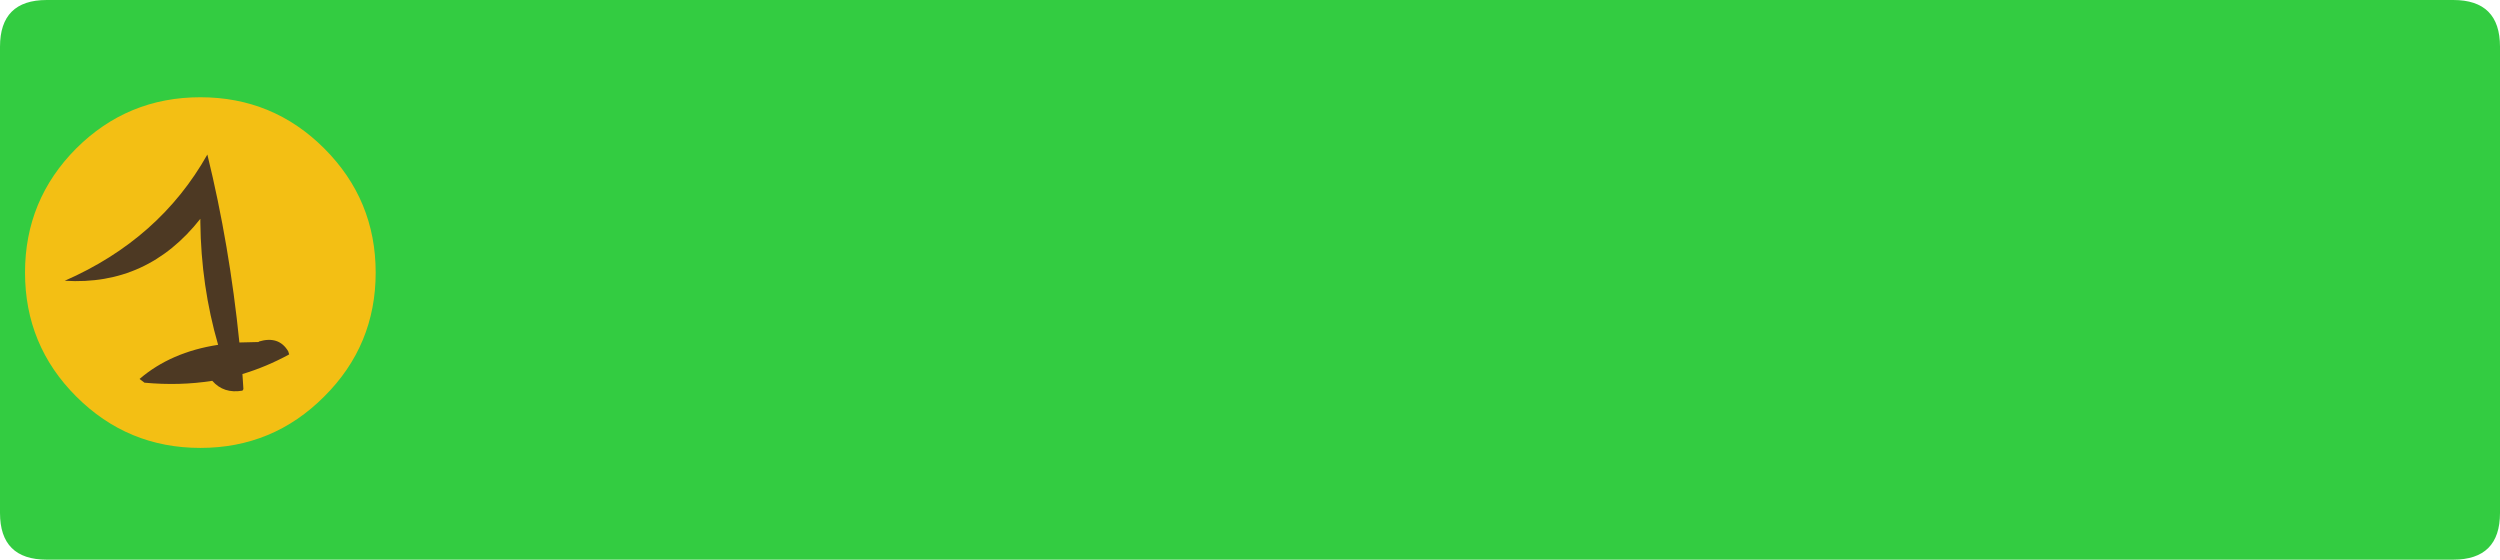 <?xml version="1.0" encoding="UTF-8" standalone="no"?>
<svg xmlns:xlink="http://www.w3.org/1999/xlink" height="119.7px" width="534.7px" xmlns="http://www.w3.org/2000/svg">
  <g transform="matrix(1.0, 0.0, 0.0, 1.0, 267.35, 59.85)">
    <path d="M257.35 -59.85 Q267.35 -59.85 267.35 -49.85 L267.35 49.85 Q267.35 59.85 257.35 59.85 L-257.35 59.85 Q-267.35 59.85 -267.35 49.85 L-267.35 -49.85 Q-267.35 -59.85 -257.35 -59.85 L257.35 -59.85" fill="#33cc41" fill-rule="evenodd" stroke="none"/>
    <path d="M-251.05 -28.1 Q-240.05 -39.05 -224.5 -39.05 -208.95 -39.05 -198.0 -28.1 -187.0 -17.1 -187.0 -1.55 -187.0 14.0 -198.0 24.95 -208.95 35.95 -224.5 35.95 -240.05 35.95 -251.05 24.95 -262.0 14.0 -262.0 -1.55 -262.0 -17.1 -251.05 -28.1" fill="#f3bf14" fill-rule="evenodd" stroke="none"/>
    <path d="M-224.5 -13.05 Q-235.8 1.3 -253.5 0.2 -233.2 -8.7 -223.0 -26.8 -218.25 -7.4 -216.15 13.4 L-212.0 13.3 -212.0 13.2 Q-207.7 11.9 -205.7 15.3 L-205.5 15.95 Q-210.35 18.6 -215.5 20.15 L-215.3 23.2 Q-215.25 23.45 -215.5 23.7 -219.5 24.4 -221.95 21.6 -228.9 22.7 -236.45 22.0 L-237.5 21.2 Q-230.8 15.45 -220.7 13.9 -224.35 1.3 -224.5 -12.3 L-224.5 -13.05" fill="#4d3923" fill-rule="evenodd" stroke="none"/>
  </g>
</svg>
